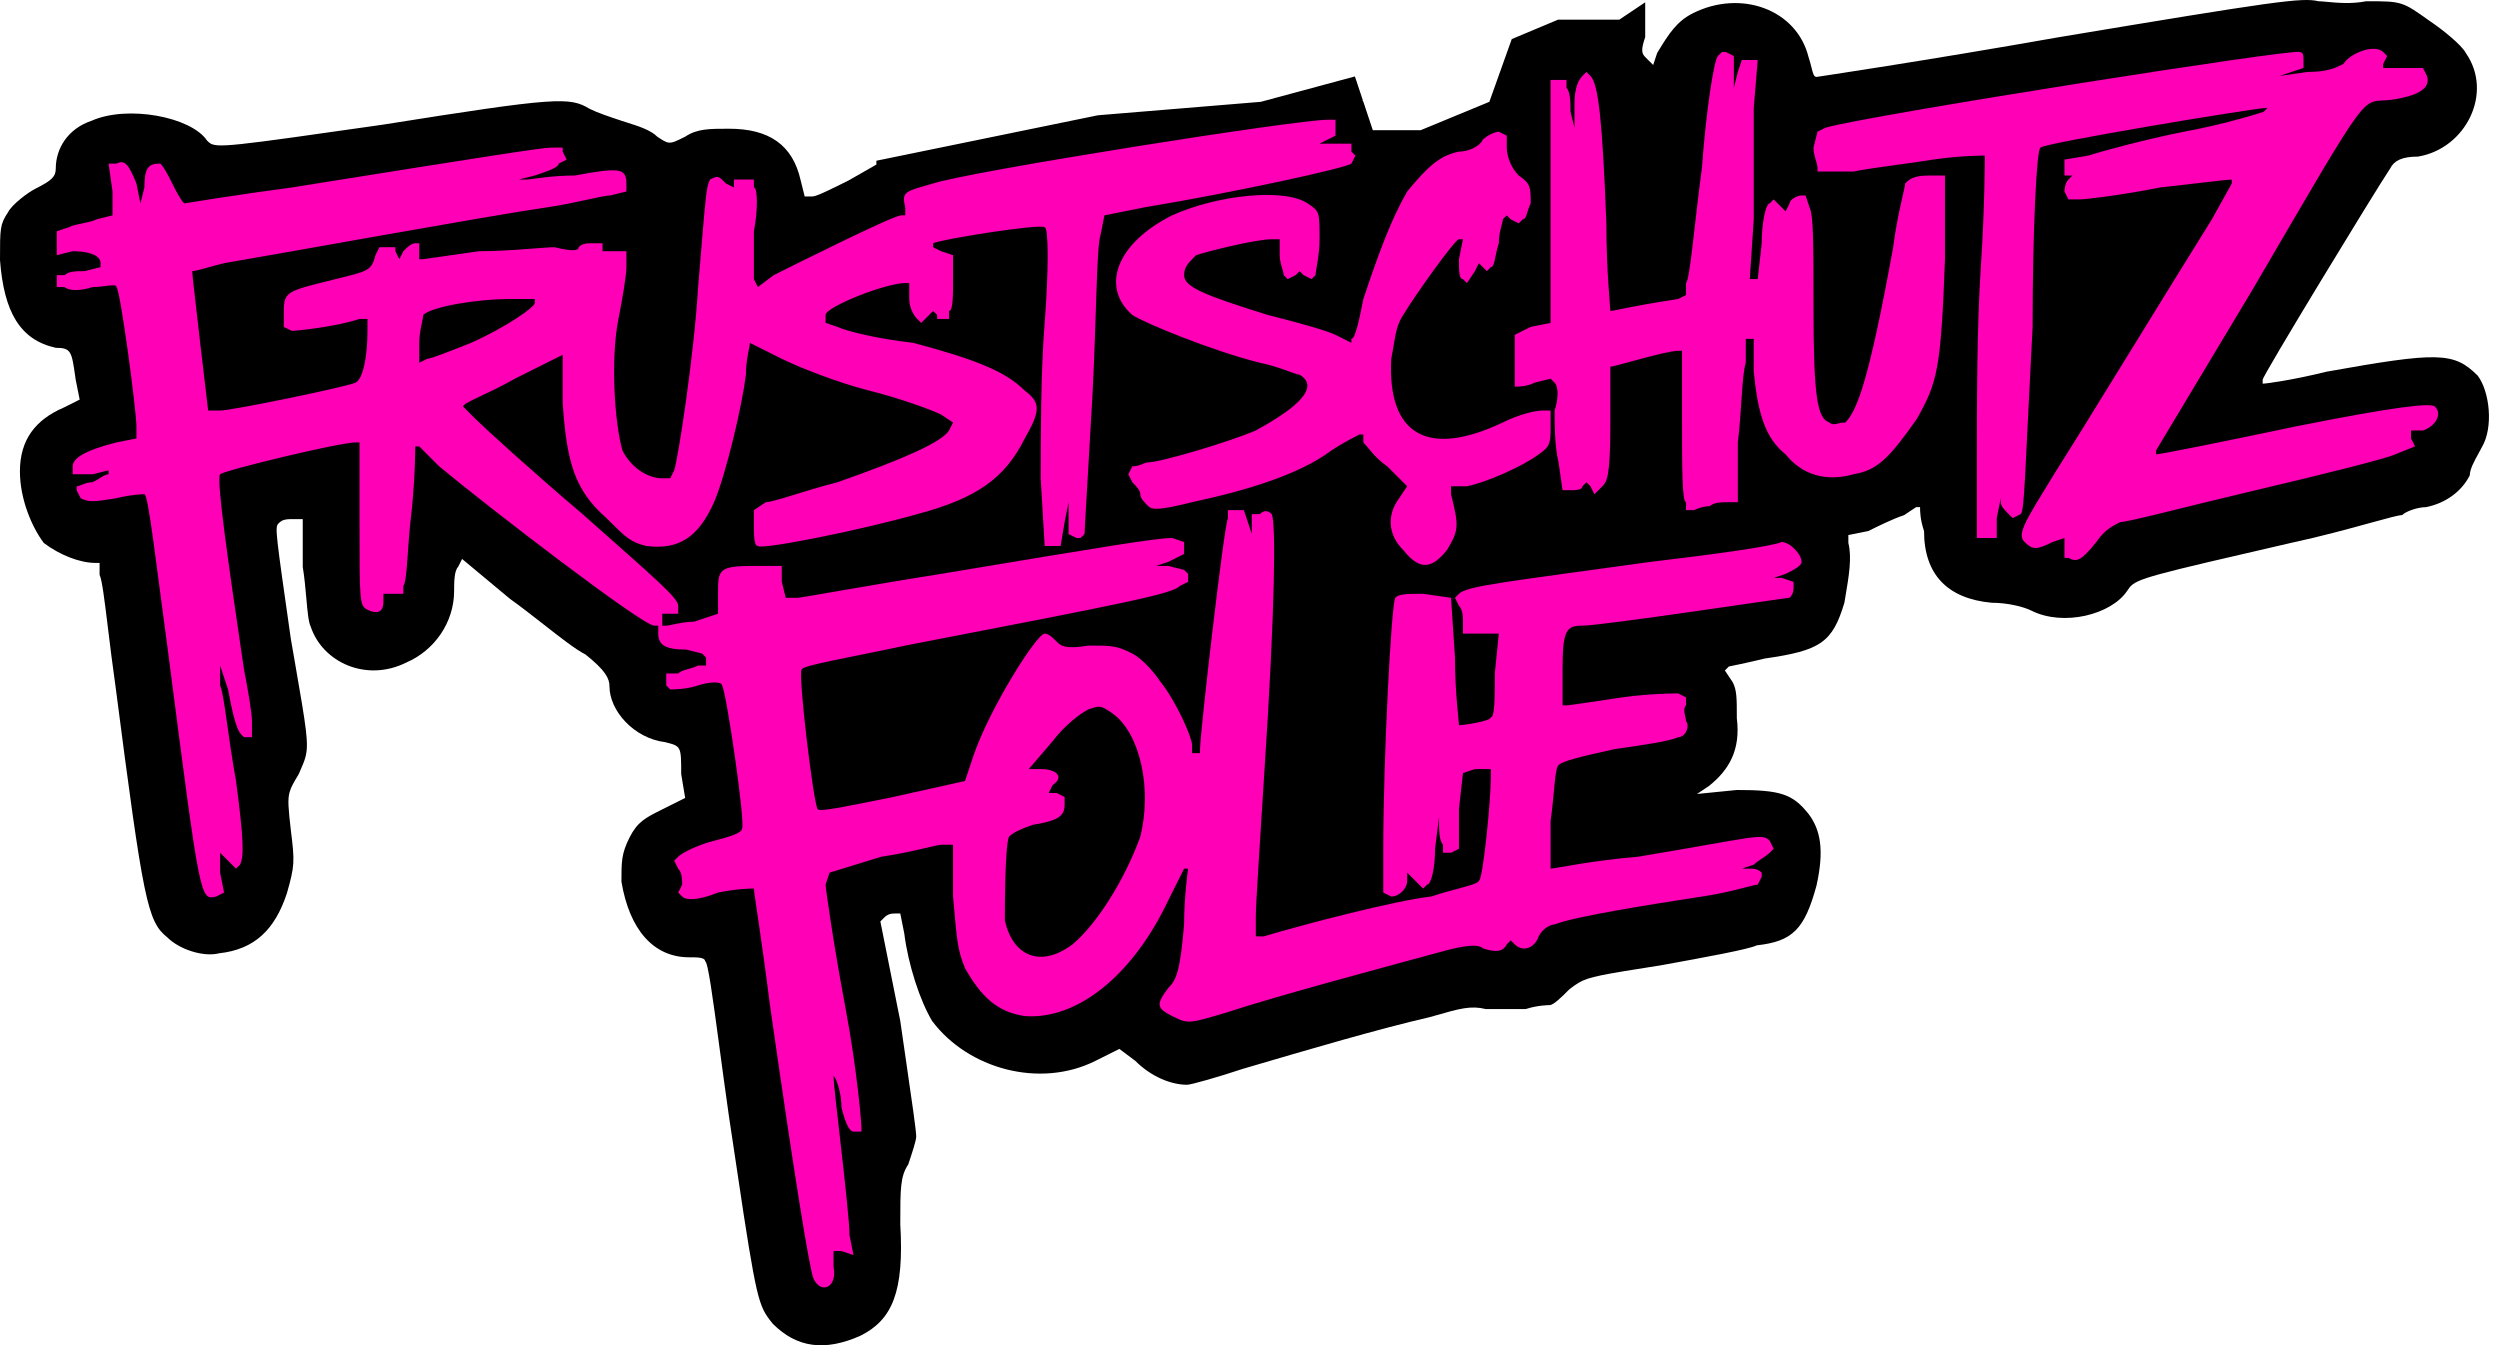 <svg width="223" height="120" viewBox="0 0 223 120" fill="none" xmlns="http://www.w3.org/2000/svg">
<path d="M78.173 14.337V14.68L75.686 16.101C74.264 16.812 72.843 17.522 72.488 17.522H71.777L71.422 16.101C70.711 12.903 68.579 11.482 65.026 11.482C63.249 11.482 62.183 11.482 61.117 12.192C60.346 12.578 59.993 12.755 59.661 12.721C59.382 12.694 59.117 12.517 58.63 12.192C58.034 11.597 56.94 11.251 55.974 10.945C55.787 10.886 55.605 10.829 55.432 10.771C54.366 10.416 53.3 10.06 52.589 9.705C50.812 8.639 49.746 8.639 34.112 11.126C20.513 13.069 19.306 13.242 18.661 12.719C18.598 12.668 18.54 12.611 18.477 12.548C17.056 10.416 11.371 9.35 8.173 10.771C6.041 11.482 4.975 13.258 4.975 15.035C4.975 15.746 4.619 16.101 3.198 16.812C2.487 17.167 1.066 18.233 0.711 18.944C0 20.01 0 20.365 0 23.208C0.355 27.827 1.777 30.314 4.975 31.025C6.347 31.025 6.394 31.356 6.716 33.619C6.727 33.699 6.739 33.782 6.751 33.867L7.107 35.644L5.685 36.355C3.198 37.421 1.777 39.197 1.777 42.04C1.777 44.528 2.843 47.015 3.909 48.436C5.33 49.502 7.107 50.213 8.528 50.213H8.883V51.279C9.103 51.718 9.323 53.514 9.626 55.997L9.626 55.998C9.814 57.532 10.033 59.328 10.305 61.228C12.792 80.416 13.147 82.193 14.924 83.614C15.99 84.68 18.122 85.391 19.543 85.035C22.741 84.68 24.518 82.903 25.584 79.705C26.295 77.218 26.295 76.863 25.939 74.02C25.727 72.106 25.641 71.337 25.835 70.648C25.966 70.186 26.222 69.759 26.65 69.046L26.65 69.045C26.7 68.928 26.748 68.818 26.793 68.714C26.988 68.266 27.138 67.921 27.237 67.562C27.568 66.363 27.333 65.009 26.314 59.13C26.199 58.468 26.074 57.748 25.939 56.964C24.617 47.708 24.525 47.063 24.805 46.732C24.825 46.707 24.849 46.684 24.873 46.66C25.229 46.304 25.584 46.304 26.295 46.304H27.005V50.568C27.158 51.485 27.245 52.467 27.323 53.345L27.323 53.346C27.426 54.511 27.513 55.493 27.716 55.898C28.782 59.096 32.691 60.873 36.244 59.096C38.731 58.03 40.508 55.543 40.508 52.7C40.508 51.989 40.508 50.923 40.863 50.568L41.218 49.858L45.483 53.411C46.464 54.111 47.5 54.923 48.482 55.692L48.483 55.692C49.991 56.873 51.373 57.955 52.234 58.385C54.011 59.807 54.366 60.517 54.366 61.228C54.366 63.36 56.498 65.847 59.34 66.203C60.762 66.558 60.762 66.558 60.762 69.045L61.117 71.177L58.985 72.243C57.564 72.954 56.853 73.309 56.142 74.731C55.432 76.152 55.432 76.863 55.432 78.639C56.142 82.903 58.274 85.391 61.472 85.391C62.183 85.391 62.894 85.391 62.894 85.746C63.144 85.746 63.57 88.917 64.173 93.399C64.426 95.282 64.71 97.396 65.026 99.604C67.189 114.132 67.471 116.022 68.443 117.437C68.588 117.649 68.749 117.85 68.934 118.081L68.934 118.081C71.066 120.213 73.554 120.569 76.752 119.147C79.594 117.726 80.66 115.239 80.305 109.198C80.305 106 80.305 104.934 81.016 103.868C81.371 102.802 81.726 101.736 81.726 101.381C81.726 100.86 81.346 98.245 80.862 94.929C80.686 93.716 80.495 92.409 80.305 91.076L78.528 82.193L78.884 81.837C79.239 81.482 79.594 81.482 79.95 81.482H80.305L80.66 83.259C81.016 86.101 82.082 89.299 83.148 91.076C86.346 95.34 92.742 97.117 97.716 94.629L99.848 93.563L101.27 94.629C102.691 96.051 104.468 96.761 105.889 96.761C106.244 96.761 108.732 96.051 110.864 95.34C116.904 93.563 122.945 91.787 127.564 90.721C127.715 90.677 127.861 90.636 128.002 90.595L128.003 90.595C130.182 89.969 131.204 89.676 132.539 90.01H136.092C137.158 89.655 138.224 89.655 138.224 89.655C138.579 89.655 139.29 88.944 140.001 88.233C140.31 88.001 140.552 87.82 140.811 87.667C141.741 87.117 142.89 86.936 148.173 86.101L148.174 86.101C152.082 85.391 155.991 84.68 156.701 84.325C159.899 83.969 160.965 82.903 162.031 78.995C162.742 75.797 162.387 74.02 161.321 72.599C159.899 70.822 158.833 70.467 154.925 70.467L151.371 70.822L152.437 70.111C154.214 68.69 155.28 66.913 154.925 64.071C154.925 62.294 154.925 61.583 154.569 60.873L153.859 59.807L154.214 59.451C154.214 59.451 155.991 59.096 157.412 58.741C162.387 58.03 163.453 57.319 164.519 53.766C164.549 53.586 164.579 53.408 164.608 53.233C164.929 51.337 165.199 49.737 164.874 48.436V47.725L166.651 47.37C167.361 47.015 168.783 46.304 169.849 45.949L170.915 45.238H171.27C171.27 45.593 171.27 46.304 171.625 47.37C171.625 51.279 173.757 53.411 177.666 53.766C179.087 53.766 180.509 54.121 181.219 54.477C184.062 55.898 188.326 54.832 189.747 52.7C189.82 52.591 189.885 52.493 189.959 52.401C190.603 51.601 191.878 51.306 204.316 48.436L204.316 48.436C207.079 47.844 209.623 47.142 211.461 46.635L211.461 46.635L211.462 46.635C212.932 46.23 213.949 45.949 214.265 45.949C214.621 45.593 215.687 45.238 216.397 45.238C218.174 44.883 219.595 43.817 220.306 42.395C220.306 41.853 220.721 41.102 221.075 40.462L221.075 40.461C221.185 40.263 221.288 40.076 221.372 39.908C222.438 38.132 222.082 34.934 221.016 33.512C218.885 31.38 217.463 31.38 207.514 33.157C204.671 33.867 202.184 34.223 201.829 34.223V33.867C201.829 33.512 211.778 17.167 213.199 15.035C213.555 14.324 214.265 13.969 215.687 13.969C219.951 13.258 222.438 8.284 219.951 4.73C219.595 4.02 217.819 2.598 216.753 1.888C215.535 1.018 214.913 0.574 214.22 0.347C213.498 0.111 212.699 0.111 211.067 0.111C209.759 0.373 208.451 0.249 207.568 0.166C207.252 0.136 206.991 0.111 206.803 0.111C205.382 -0.244 202.895 0.111 183.707 3.309C171.625 5.441 162.031 6.862 162.031 6.862C161.794 6.862 161.716 6.546 161.584 6.02C161.518 5.757 161.439 5.441 161.321 5.086C160.255 0.822 155.28 -0.955 151.016 1.177C149.595 1.888 148.884 2.954 147.818 4.73L147.463 5.796L146.752 5.086C146.397 4.73 146.397 4.375 146.752 3.309V0.205L144.442 1.754H138.979L134.848 3.487L132.85 9.083L126.72 11.615H122.456L121.595 9.03L121.524 8.994L121.568 8.95L120.857 6.818L112.463 9.083L97.938 10.282L78.173 14.337Z" fill="black"/>
<path d="M72.577 114.084C72.221 113.373 70.8 104.49 68.668 89.566C67.957 83.88 67.247 79.617 67.247 79.261C66.891 79.261 65.825 79.261 64.049 79.617C62.272 80.327 61.206 80.327 60.851 79.972L60.495 79.617L60.851 78.906C60.851 78.55 60.851 77.84 60.495 77.484L60.14 76.774L60.495 76.418C60.851 76.063 62.272 75.353 63.693 74.997C65.115 74.642 66.181 74.287 66.181 73.931C66.536 73.576 64.759 61.495 64.404 61.139C64.404 60.784 63.338 60.784 62.272 61.139C61.206 61.495 60.14 61.495 59.785 61.495L59.429 61.139V60.784V60.073H60.495C60.851 59.718 61.561 59.718 62.272 59.363H62.983V58.652L62.627 58.297L61.206 57.941C59.429 57.941 58.719 57.586 58.719 56.52V55.809H58.363C57.297 55.809 43.439 45.149 39.175 41.596L37.399 39.819H37.043C37.043 39.819 37.043 42.662 36.688 45.86C36.333 48.703 36.333 51.901 35.977 52.256V52.967H34.911H34.201V53.677C34.201 54.743 33.49 54.743 32.779 54.388C32.069 54.033 32.069 53.677 32.069 46.571V39.464H31.713C30.292 39.464 19.987 41.951 19.632 42.307C19.277 42.662 20.343 50.124 21.764 59.718C22.119 61.495 22.475 63.627 22.475 64.337V65.758H21.764C21.409 65.403 21.053 65.403 20.343 61.495L19.632 59.363V61.139C19.987 61.85 20.343 65.758 21.053 69.667C21.764 74.997 21.764 76.418 21.409 77.129L21.053 77.484L20.343 76.774L19.632 76.063V77.84L19.987 79.617L19.277 79.972C17.855 80.327 17.855 80.327 15.013 58.297C13.947 50.479 13.236 44.083 12.881 44.083C12.881 44.083 11.815 44.083 10.393 44.439C8.261 44.794 7.906 44.794 7.195 44.439L6.84 43.728V43.373C7.195 43.373 7.551 43.017 8.261 43.017C8.972 42.662 9.327 42.307 9.683 42.307V41.951L8.261 42.307H6.485V41.596C6.485 40.885 7.551 40.175 10.393 39.464L12.17 39.109V38.043C12.17 36.621 10.749 25.961 10.393 25.606C10.393 25.251 9.327 25.606 8.261 25.606C7.195 25.961 6.129 25.961 5.774 25.606H5.063V25.251V24.54H5.774C6.129 24.185 6.84 24.185 7.551 24.185L8.972 23.829V23.474C8.972 22.763 7.906 22.408 6.485 22.408L5.063 22.763V21.697V20.631L6.129 20.276C6.84 19.921 7.906 19.921 8.617 19.565L10.038 19.21V17.078L9.683 14.591H10.393C11.104 14.235 11.46 14.591 12.17 16.367L12.525 18.144L12.881 16.723C12.881 14.946 13.236 14.591 14.302 14.591C14.657 14.946 15.013 15.657 15.368 16.367C15.723 17.078 16.079 17.789 16.434 18.144C16.434 18.144 20.698 17.433 26.028 16.723C43.795 13.88 48.414 13.169 49.125 13.169H50.191V13.525L50.546 14.235L49.835 14.591C49.835 14.946 48.769 15.301 47.703 15.657L46.282 16.012H46.993C47.348 16.012 49.125 15.657 51.257 15.657C55.165 14.946 55.876 14.946 55.876 16.367V17.078L54.455 17.433C53.744 17.433 51.257 18.144 48.769 18.499C43.795 19.21 24.251 22.763 19.987 23.474C18.566 23.829 17.5 24.185 17.145 24.185C17.145 24.54 17.5 27.383 17.855 30.581L18.566 36.621H19.632C20.698 36.621 31.003 34.489 31.713 34.134C32.424 33.779 32.779 31.647 32.779 29.515V28.449H32.069C29.937 29.159 26.383 29.515 26.028 29.515L25.317 29.159V27.738C25.317 25.961 25.673 25.961 29.937 24.895C32.779 24.185 33.135 24.185 33.49 22.763L33.845 22.053H34.556H35.267V22.408L35.622 23.119L35.977 22.408C36.333 22.053 36.688 21.697 37.043 21.697H37.399V22.408V23.119H37.754C37.754 23.119 40.241 22.763 42.729 22.408C45.571 22.408 48.414 22.053 49.48 22.053C50.901 22.408 51.612 22.408 51.612 22.053C51.967 21.697 52.323 21.697 53.033 21.697H53.744V22.053V22.408H54.81H55.876V23.829C55.876 24.54 55.521 26.672 55.165 28.449C54.455 32.002 54.81 37.687 55.521 40.175C56.231 41.596 57.653 42.662 59.074 42.662H59.785L60.14 41.951C60.495 40.885 61.917 31.647 62.272 25.606C62.983 17.078 62.983 16.723 63.338 16.012C64.049 15.657 64.049 15.657 64.759 16.367L65.47 16.723V16.367V16.012H66.181H67.247V16.723C67.602 16.723 67.602 18.855 67.247 20.631C67.247 22.763 67.247 24.895 67.247 24.895L67.602 25.606L69.023 24.54C71.155 23.474 79.683 19.21 80.394 19.21H80.749V18.499C80.394 17.078 80.749 17.078 83.237 16.367C86.434 15.301 115.572 10.682 118.414 10.682H119.125V11.393V12.103L118.414 12.459L117.704 12.814H119.125H120.546V13.525L120.902 13.88L120.546 14.591C120.191 14.946 110.597 17.078 102.069 18.499L98.516 19.21L98.16 20.987C97.805 22.053 97.805 28.449 97.45 35.2C97.094 41.596 96.739 47.281 96.739 47.637L96.384 47.992H96.028L95.318 47.637V46.215V44.794L94.963 46.571L94.607 48.703H93.897H93.186L92.831 42.662C92.831 39.464 92.831 33.068 93.186 28.804C93.541 24.185 93.541 20.276 93.186 20.276C92.831 19.921 83.947 21.342 83.237 21.697V22.053L83.947 22.408L85.013 22.763V24.895C85.013 26.317 85.013 27.738 84.658 27.738V28.449H83.947H83.592V28.093L83.237 27.738L82.881 28.093L82.171 28.804L81.815 28.449C81.46 28.093 81.105 27.383 81.105 26.672V25.251H80.749C78.972 25.251 73.643 27.383 73.643 28.093V28.804L74.709 29.159C75.419 29.515 78.262 30.225 81.46 30.581C86.79 32.002 89.632 33.068 91.409 34.845C92.831 35.911 92.831 36.621 91.409 39.109C89.632 42.662 87.145 44.439 81.815 45.86C76.841 47.281 67.957 49.058 67.602 48.703C67.247 48.703 67.247 47.637 67.247 46.926V45.505L68.313 44.794C69.023 44.794 71.866 43.728 74.709 43.017C80.749 40.885 83.947 39.464 84.658 38.398L85.013 37.687L83.947 36.977C83.237 36.621 80.394 35.555 77.551 34.845C74.709 34.134 71.155 32.713 69.734 32.002C68.313 31.291 66.891 30.581 66.891 30.581C66.891 30.936 66.536 32.002 66.536 33.423C66.181 36.266 64.759 42.307 63.693 44.794C62.272 47.992 60.495 49.058 57.653 48.703C56.231 48.347 55.876 47.992 54.099 46.215C51.257 43.728 50.546 41.241 50.191 35.911C50.191 33.423 50.191 31.647 50.191 31.647L45.927 33.779C43.439 35.2 41.307 35.911 41.307 36.266L42.373 37.332C43.084 38.043 47.348 41.951 51.967 45.86C58.363 51.545 60.495 53.322 60.495 54.033V54.743H59.785H59.074V55.454V55.809H59.429C59.785 55.809 60.851 55.454 61.917 55.454L64.049 54.743V52.967C64.049 50.835 64.049 50.479 67.247 50.479H69.734V51.901L70.089 53.322H71.155C71.511 53.322 77.196 52.256 83.947 51.19C98.871 48.703 103.135 47.992 104.556 47.992L105.622 48.347V48.703V49.413L104.201 50.124L103.135 50.479H104.201L105.622 50.835L105.978 51.19V51.901L105.267 52.256C104.556 52.967 101.003 53.677 80.749 57.586C75.775 58.652 71.511 59.363 71.511 59.718C71.155 60.073 72.577 71.799 72.932 72.154C72.932 72.51 76.13 71.799 79.683 71.088C82.881 70.378 86.079 69.667 86.079 69.667L86.79 67.535C88.211 63.271 92.475 56.52 93.186 56.52C93.541 56.52 93.897 56.875 94.252 57.231C94.607 57.586 94.963 57.941 97.094 57.586C99.227 57.586 99.582 57.586 101.003 58.297C101.714 58.652 102.78 59.718 103.49 60.784C104.912 62.561 106.333 65.758 106.333 66.469V67.18H106.688H107.044V66.825C107.044 65.403 109.176 46.926 109.531 46.215V45.505H110.242H110.952L111.308 46.571L111.663 47.637V46.571V45.86H112.374C112.729 45.505 113.084 45.505 113.44 45.86C113.795 46.571 113.795 53.677 112.729 69.667C112.374 75.353 112.018 80.683 112.018 81.749V83.525H112.729C116.282 82.459 124.455 80.327 127.653 79.972C129.785 79.261 131.917 78.906 131.917 78.55C132.272 78.55 132.983 71.444 132.983 69.312V68.601H131.562L130.496 68.957L130.14 72.154V75.708L129.43 76.063H128.719V75.353C128.364 74.997 128.364 73.931 128.364 73.576V72.865L128.008 75.708C128.008 77.484 127.653 78.906 127.298 78.906L126.942 79.261L126.232 78.55L125.521 77.84V78.55C125.521 79.261 124.81 79.972 124.1 79.972L123.389 79.617V75.708C123.389 67.535 124.1 54.033 124.455 53.322C124.81 52.967 125.521 52.967 126.942 52.967L129.43 53.322L129.785 58.652C129.785 61.85 130.14 64.337 130.14 64.692C130.496 64.692 132.983 64.337 132.983 63.982C133.338 63.982 133.338 62.205 133.338 60.073L133.694 56.52H132.272H130.496V55.454C130.496 55.099 130.496 54.388 130.14 54.033L129.785 53.322L130.14 52.967C130.851 52.256 134.404 51.901 147.196 50.124C153.237 49.413 158.212 48.703 158.922 48.347C159.633 48.347 160.699 49.413 160.699 50.124C160.699 50.479 159.988 50.835 159.278 51.19L158.212 51.545H158.922L159.988 51.901V52.256C159.988 52.611 159.988 52.967 159.633 53.322C159.278 53.322 142.932 55.809 141.156 55.809C139.734 55.809 139.379 56.165 139.379 59.718V62.916H139.734C140.09 62.916 142.222 62.561 144.709 62.205C147.196 61.85 149.684 61.85 149.684 61.85L150.394 62.205V62.916C150.039 63.271 150.394 63.982 150.394 64.337C150.75 64.693 150.394 65.758 149.684 65.758C148.973 66.114 146.486 66.469 143.998 66.825C140.8 67.535 139.379 67.891 139.024 68.246C138.668 68.601 138.668 70.733 138.313 73.221V77.484C138.668 77.484 141.866 76.774 146.13 76.418C156.79 74.642 157.146 74.287 157.856 74.997L158.212 75.708L157.856 76.063C157.501 76.418 156.79 76.774 156.435 77.129L155.369 77.484H156.08C156.435 77.484 156.79 77.484 157.146 77.84V78.195L156.79 78.906C156.435 78.906 154.303 79.617 151.816 79.972C147.196 80.683 140.445 81.749 138.668 82.459C138.313 82.459 137.602 82.814 137.247 83.525C136.892 84.591 135.826 84.947 135.115 84.236L134.76 83.88L134.404 84.236C134.049 84.947 133.338 84.947 132.272 84.591C131.917 84.236 130.851 84.236 128.364 84.947C124.455 86.013 113.795 88.855 109.531 90.276C105.978 91.342 105.978 91.342 104.556 90.632C103.135 89.921 103.135 89.566 104.201 88.144C104.912 87.434 105.267 86.723 105.622 82.459C105.622 79.972 105.978 77.484 105.978 77.484H105.622L104.201 80.327C101.003 87.079 96.028 90.987 91.409 90.632C88.922 90.276 87.501 88.855 86.079 86.368C85.368 84.591 85.368 83.88 85.013 79.972V75.353H83.947C83.592 75.353 81.105 76.063 78.617 76.418L73.998 77.84L73.643 78.906C73.643 79.261 74.353 84.236 75.419 89.921C76.485 95.606 76.841 100.226 76.841 100.581V100.936H76.13C75.775 100.936 75.419 100.226 75.064 98.804C75.064 97.738 74.709 96.317 74.353 95.962C74.353 96.672 74.709 99.515 75.064 102.713C75.419 105.911 75.775 109.109 75.775 110.175L76.13 111.952L75.064 111.596H74.353V113.018C74.709 114.794 73.287 115.505 72.577 114.084ZM95.673 84.236C97.805 82.459 100.292 78.55 101.714 74.642C102.78 70.378 101.714 65.403 99.227 63.627C98.16 62.916 98.16 62.916 97.094 63.271C96.384 63.627 94.963 64.692 93.897 66.114L91.764 68.601H92.831C94.252 68.601 94.963 69.312 93.897 70.022L93.541 70.733H94.252L94.963 71.088V71.799C94.963 72.865 94.252 73.221 92.12 73.576C91.054 73.931 90.343 74.287 89.988 74.642C89.632 75.708 89.632 81.038 89.632 82.104C90.343 85.302 92.831 86.368 95.673 84.236ZM42.018 30.581C45.216 29.159 47.703 27.383 47.703 27.027V26.672H45.571C42.373 26.672 38.465 27.383 37.754 28.093C37.754 28.449 37.399 29.515 37.399 30.581V32.357L38.109 32.002C38.465 32.002 40.241 31.291 42.018 30.581ZM125.166 49.058C123.744 47.637 123.744 45.86 124.81 44.439L125.521 43.373L123.744 41.596C122.678 40.885 121.968 39.819 121.612 39.464V38.753H121.257C121.257 38.753 119.836 39.464 118.77 40.175C115.927 42.307 111.308 43.728 106.333 44.794C103.49 45.505 102.78 45.505 102.424 45.149C102.069 44.794 101.714 44.439 101.714 44.083C101.714 43.728 101.358 43.373 101.003 43.017L100.648 42.307L101.003 41.596C101.714 41.596 102.069 41.241 102.424 41.241C103.49 41.241 109.531 39.464 112.018 38.398C115.927 36.266 117.704 34.489 115.927 33.423C115.572 33.423 114.15 32.713 112.374 32.357C108.11 31.291 102.069 28.804 101.003 28.093C98.16 25.606 99.582 21.697 104.556 19.21C108.465 17.433 114.506 16.723 116.638 18.144C117.704 18.855 117.704 18.855 117.704 21.342C117.704 22.763 117.348 24.185 117.348 24.54L116.993 24.895L116.282 24.54L115.927 24.185L115.572 24.54L114.861 24.895L114.506 24.54C114.506 24.185 114.15 23.474 114.15 22.763V21.342H113.44C112.018 21.342 107.754 22.408 106.688 22.763C105.978 23.474 105.622 23.829 105.622 24.54C105.622 25.606 107.399 26.317 113.084 28.093C115.927 28.804 118.414 29.515 119.125 29.87L120.546 30.581V30.225C120.902 30.225 121.257 28.449 121.612 26.672C123.034 22.408 124.1 19.565 125.521 17.078C127.298 14.946 128.364 13.88 130.14 13.525C130.851 13.525 131.917 13.169 132.272 12.459C132.628 12.103 133.338 11.748 133.694 11.748L134.404 12.103V13.169C134.404 13.88 134.76 14.946 135.47 15.657C136.536 16.367 136.536 16.723 136.536 18.144C136.181 18.855 136.181 19.565 135.826 19.565L135.47 19.921L134.76 19.565L134.404 19.21L134.049 19.565C134.049 19.921 133.694 20.631 133.694 21.697C133.338 22.763 133.338 23.829 132.983 23.829L132.628 24.185L132.272 23.829L131.917 23.474L131.562 24.185L130.851 25.251L130.496 24.895C130.14 24.895 130.14 24.185 130.14 23.119L130.496 21.342H130.14C129.785 21.342 126.232 26.317 125.166 28.093C124.455 29.159 124.455 30.225 124.1 32.002C123.744 38.753 127.298 40.885 134.049 37.687C135.47 36.977 136.892 36.621 137.602 36.621H138.313V38.043C138.313 39.464 138.313 39.819 137.247 40.53C135.826 41.596 132.628 43.017 130.851 43.373H129.43V44.083C130.14 46.926 130.14 47.281 129.074 49.058C127.653 50.835 126.587 50.835 125.166 49.058ZM184.506 49.769H184.151V48.703V47.992L183.085 48.347C181.663 49.058 181.308 49.058 180.597 48.347C179.887 47.637 180.597 46.571 183.44 41.951C185.927 38.043 193.745 25.251 197.298 19.565L199.075 16.367V16.012C198.719 16.012 195.877 16.367 192.679 16.723C189.125 17.433 185.927 17.789 185.572 17.789H184.506L184.151 17.078C184.151 17.078 184.151 16.367 184.506 16.012L184.861 15.657H184.506H184.151V14.946V14.235L186.283 13.88C187.349 13.525 191.257 12.459 194.811 11.748C198.719 11.037 201.917 9.971 201.917 9.971L202.273 9.616C201.207 9.616 182.019 12.814 182.019 13.169C181.663 13.169 181.308 20.631 181.308 29.159C180.597 42.662 180.597 45.505 180.242 45.86L179.531 46.215L179.176 45.86C178.821 45.505 178.465 45.149 178.465 44.794V44.439L178.11 46.215V47.992H177.044H176.334V40.53C176.334 36.621 176.333 29.159 176.689 23.829C177.044 18.499 177.044 14.235 177.044 13.88C176.689 13.88 174.912 13.88 172.425 14.235C170.293 14.591 167.095 14.946 165.318 15.301H162.12V14.946C162.12 14.591 161.765 13.88 161.765 13.169L162.12 11.748L162.831 11.393C166.384 10.327 204.76 4.286 205.115 4.641C205.471 4.641 205.471 4.997 205.471 5.352V6.063L204.405 6.418L203.339 6.773L205.826 6.418C207.603 6.418 208.313 6.063 209.024 5.707C209.735 4.641 211.867 3.931 212.577 4.641L212.933 4.997L212.577 5.707V6.063H214.354H216.131L216.486 6.773C216.841 7.839 215.775 8.55 213.288 8.905C210.445 9.261 211.867 7.129 200.851 25.961L192.323 40.175V40.53C192.679 40.53 198.009 39.464 204.76 38.043C213.643 36.266 216.841 35.911 217.197 36.266C217.907 36.977 217.197 38.043 216.131 38.398H215.065V39.109L215.42 39.819L213.643 40.53C212.933 40.885 207.247 42.307 201.207 43.728C195.166 45.149 189.836 46.571 189.125 46.571C188.415 46.926 187.704 47.281 186.993 48.347C185.572 50.124 185.217 50.124 184.506 49.769ZM150.394 44.794C150.039 44.794 150.039 41.596 150.039 37.687V31.291H149.684C148.618 31.291 143.998 32.713 143.643 32.713C143.643 33.068 143.643 35.555 143.643 38.043C143.643 42.662 143.288 43.017 142.932 43.373L142.222 44.083L141.866 43.373L141.511 43.017L141.156 43.373C141.156 43.728 140.445 43.728 140.09 43.728H139.379L139.024 41.241C138.668 39.819 138.668 37.687 138.668 36.621C139.024 35.555 139.024 34.489 138.668 34.134L138.313 33.779L136.892 34.134C136.181 34.489 135.47 34.489 135.115 34.489C135.115 34.134 135.115 33.068 135.115 32.002V29.87L136.536 29.159L138.313 28.804V19.921C138.313 15.301 138.313 10.327 138.313 9.261V7.129H139.024H139.734V7.839C140.09 8.195 140.09 9.261 140.09 9.971L140.445 11.393V9.261C140.445 7.839 140.8 7.129 141.156 6.773L141.511 6.418L141.866 6.773C142.577 7.484 142.932 10.682 143.288 19.921C143.288 24.185 143.643 27.383 143.643 27.738C143.998 27.738 145.064 27.383 149.684 26.672L150.394 26.317V25.251C150.75 24.895 151.105 20.276 151.816 14.946C152.171 9.971 152.882 5.352 153.237 4.997L153.592 4.641H153.948L154.658 4.997V6.418V7.839L155.014 6.418L155.369 5.352H156.08H156.79L156.435 9.616C156.435 12.103 156.435 16.367 156.435 19.565L156.08 24.895H156.435H156.79L157.146 21.697C157.146 19.921 157.501 18.144 157.856 18.144L158.212 17.789L158.567 18.144L159.278 18.855L159.633 18.144C159.633 17.789 160.344 17.433 160.699 17.433H161.054L161.41 18.499C161.765 19.21 161.765 21.697 161.765 27.383C161.765 35.555 162.12 37.332 163.186 37.687C163.542 38.043 163.897 37.687 164.608 37.687C165.674 36.621 166.74 33.779 168.872 22.053C169.227 19.21 169.938 16.723 169.938 16.367C170.293 16.012 170.648 15.657 172.07 15.657H173.491V23.119C173.135 33.068 172.78 34.134 171.004 37.332C168.516 40.885 167.45 41.951 165.318 42.307C162.831 43.017 160.699 42.307 159.278 40.53C157.501 39.109 156.79 36.977 156.435 33.068V30.225H156.08H155.724V32.357C155.369 33.423 155.369 36.621 155.014 39.464V44.794H154.303C153.592 44.794 152.882 44.794 152.526 45.149C151.816 45.149 151.105 45.505 151.105 45.505H150.394V44.794Z" fill="#FF00B7"/>
</svg>
